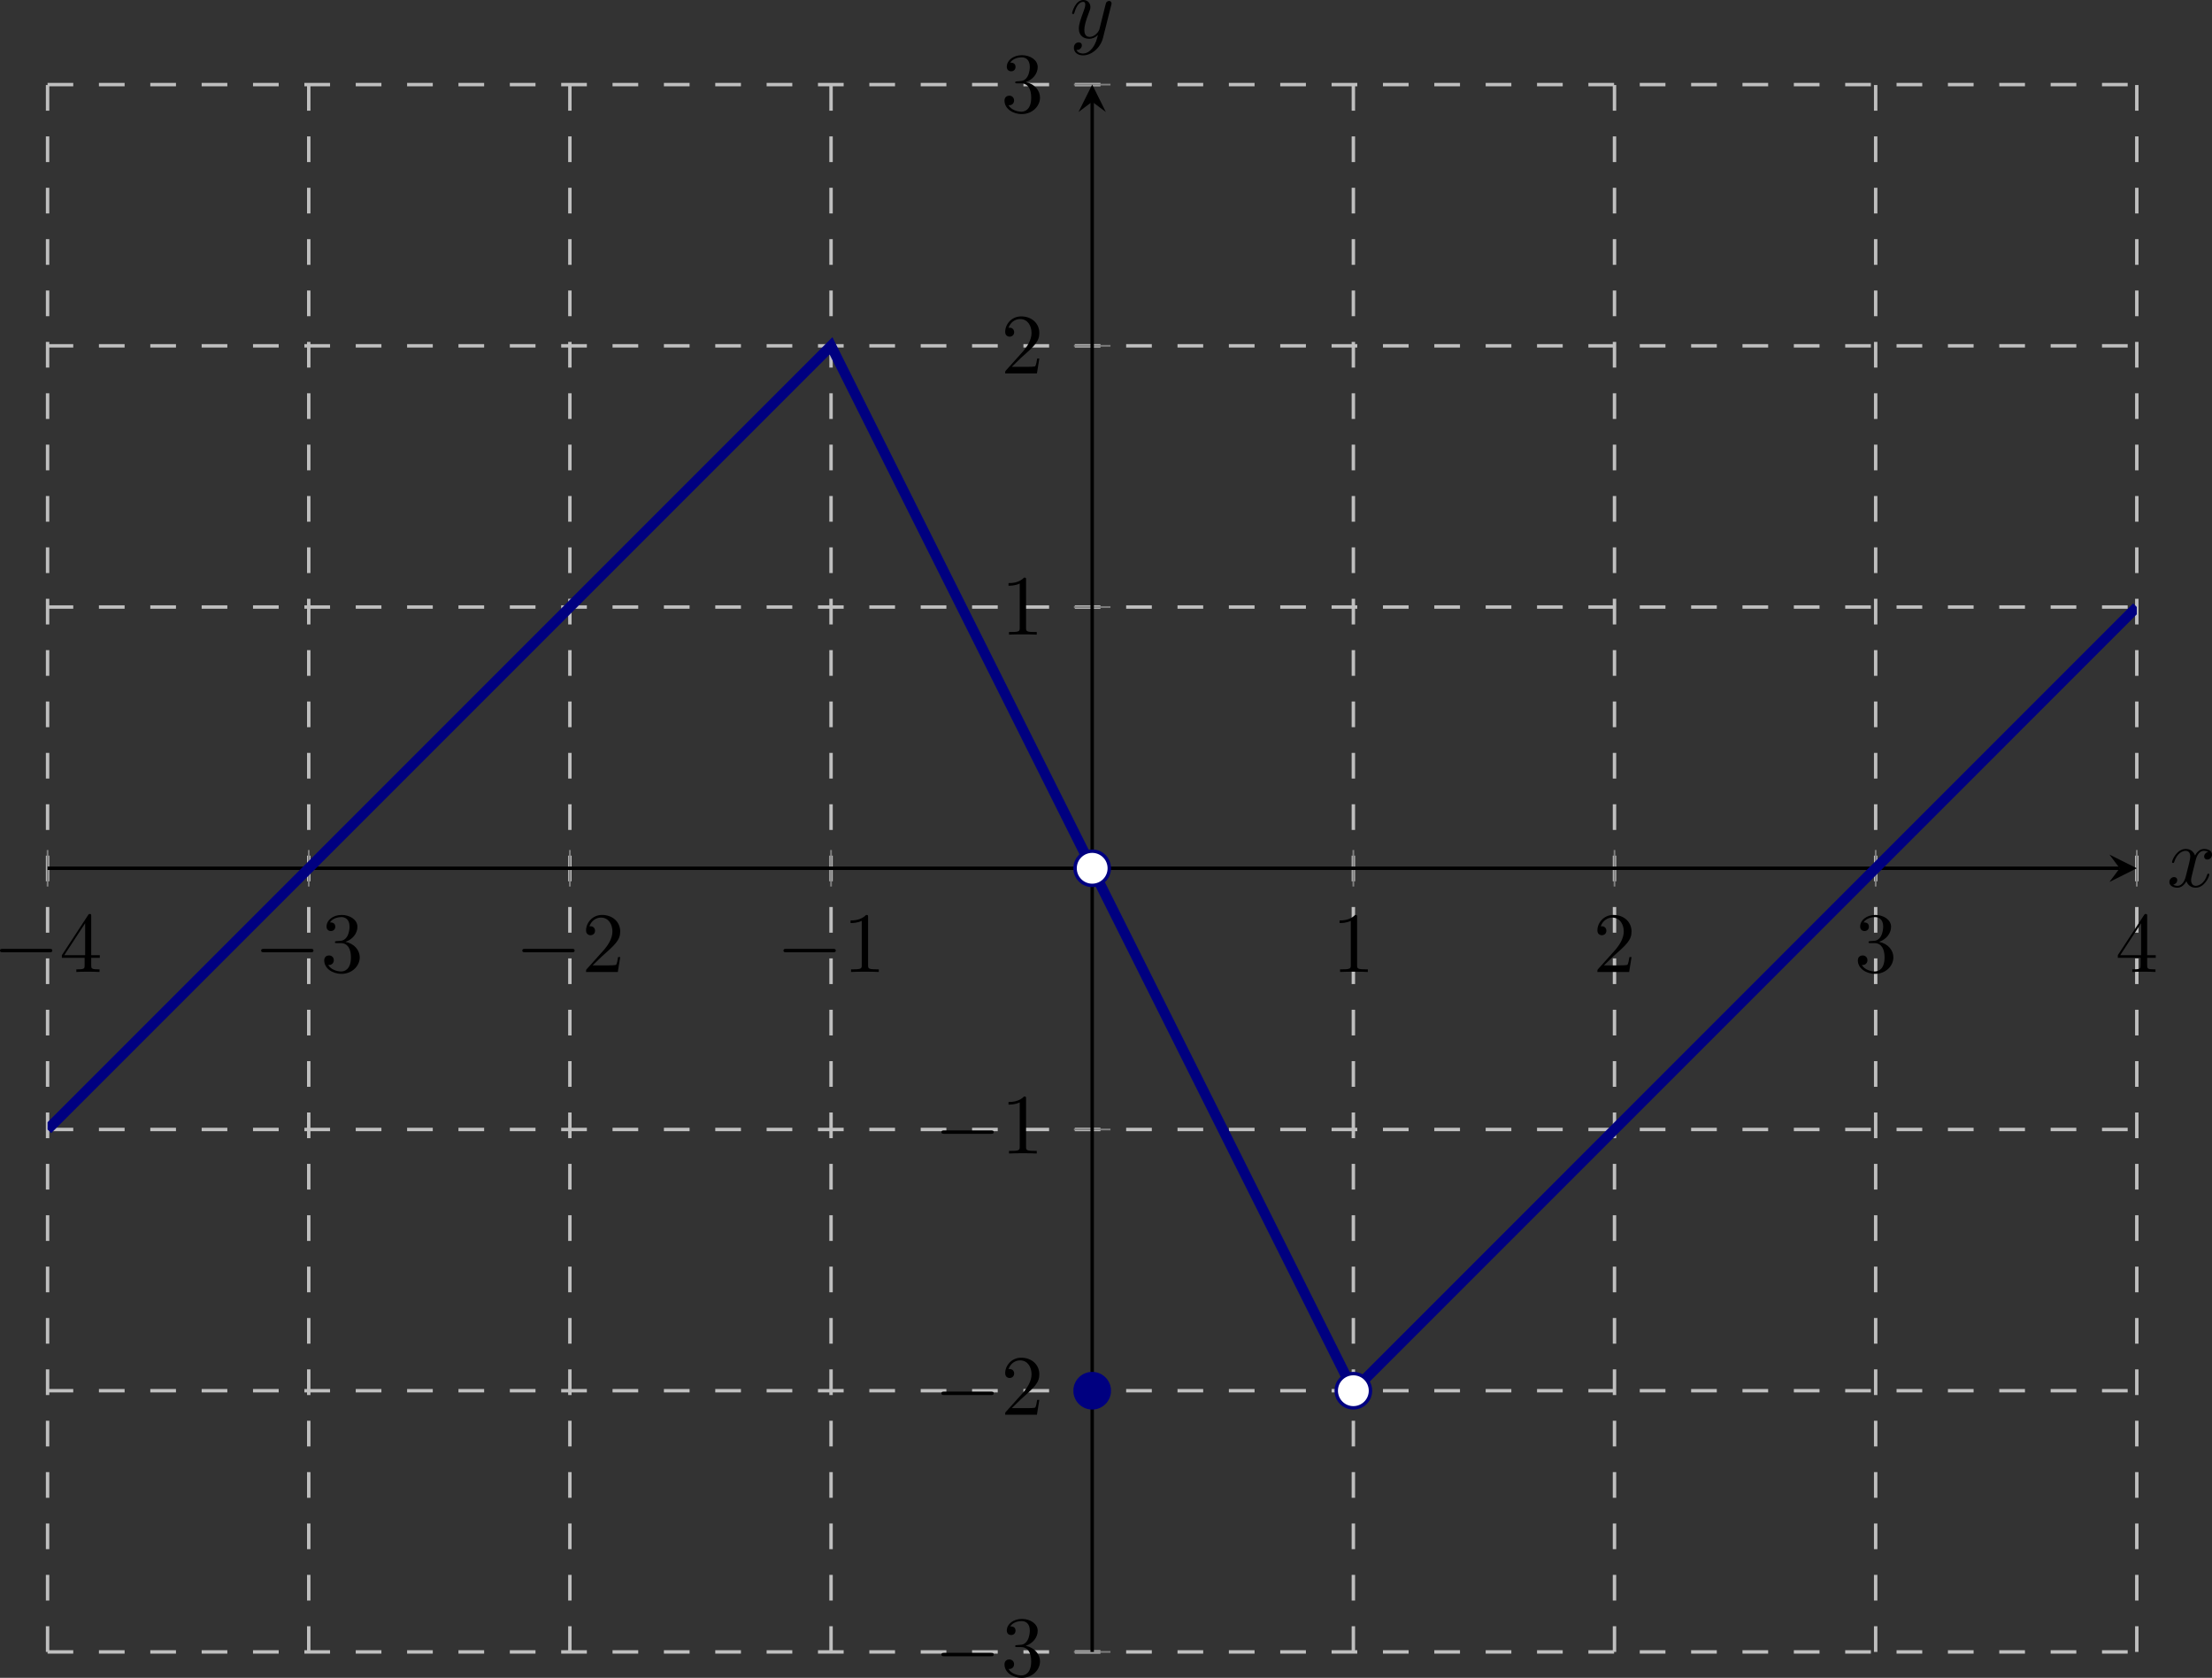 <?xml version='1.0' encoding='UTF-8'?>
<!-- This file was generated by dvisvgm 3.2.2 -->
<svg version='1.1' xmlns='http://www.w3.org/2000/svg' xmlns:xlink='http://www.w3.org/1999/xlink' width='360.444pt' height='273.334pt' viewBox='5.806 187.124 360.444 273.334'>
<rect x="5.806" y="187.124" width="360.444" height="273.334" fill="#333333" stroke="none"/>
<defs>
<clipPath id='clip2'>
<path d='M9.684 325.883H252.855V143.504H9.684Z'/>
</clipPath>
<path id='g3-120' d='M3.328-3.009C3.387-3.268 3.616-4.184 4.314-4.184C4.364-4.184 4.603-4.184 4.812-4.055C4.533-4.005 4.334-3.756 4.334-3.517C4.334-3.357 4.443-3.168 4.712-3.168C4.932-3.168 5.25-3.347 5.25-3.746C5.25-4.264 4.663-4.403 4.324-4.403C3.746-4.403 3.397-3.875 3.278-3.646C3.029-4.304 2.491-4.403 2.202-4.403C1.166-4.403 .598-3.118 .598-2.869C.598-2.77 .697-2.77 .717-2.77C.797-2.77 .827-2.79 .847-2.879C1.186-3.935 1.843-4.184 2.182-4.184C2.371-4.184 2.72-4.095 2.72-3.517C2.72-3.208 2.55-2.54 2.182-1.146C2.022-.528 1.674-.11 1.235-.11C1.176-.11 .946-.11 .737-.239C.986-.289 1.205-.498 1.205-.777C1.205-1.046 .986-1.126 .837-1.126C.538-1.126 .289-.867 .289-.548C.289-.09 .787 .11 1.225 .11C1.883 .11 2.242-.588 2.271-.648C2.391-.279 2.75 .11 3.347 .11C4.374 .11 4.941-1.176 4.941-1.425C4.941-1.524 4.852-1.524 4.822-1.524C4.732-1.524 4.712-1.484 4.692-1.415C4.364-.349 3.686-.11 3.367-.11C2.979-.11 2.819-.428 2.819-.767C2.819-.986 2.879-1.205 2.989-1.644L3.328-3.009Z'/>
<path id='g3-121' d='M4.842-3.796C4.882-3.935 4.882-3.955 4.882-4.025C4.882-4.204 4.742-4.294 4.593-4.294C4.493-4.294 4.334-4.234 4.244-4.085C4.224-4.035 4.144-3.726 4.105-3.547C4.035-3.288 3.965-3.019 3.905-2.75L3.457-.956C3.417-.807 2.989-.11 2.331-.11C1.823-.11 1.714-.548 1.714-.917C1.714-1.375 1.883-1.993 2.222-2.869C2.381-3.278 2.421-3.387 2.421-3.587C2.421-4.035 2.102-4.403 1.604-4.403C.658-4.403 .289-2.959 .289-2.869C.289-2.77 .389-2.77 .408-2.77C.508-2.77 .518-2.79 .568-2.949C.837-3.885 1.235-4.184 1.574-4.184C1.654-4.184 1.823-4.184 1.823-3.866C1.823-3.616 1.724-3.357 1.654-3.168C1.255-2.112 1.076-1.544 1.076-1.076C1.076-.189 1.704 .11 2.291 .11C2.68 .11 3.019-.06 3.298-.339C3.168 .179 3.049 .667 2.65 1.196C2.391 1.534 2.012 1.823 1.554 1.823C1.415 1.823 .966 1.793 .797 1.405C.956 1.405 1.086 1.405 1.225 1.285C1.325 1.196 1.425 1.066 1.425 .877C1.425 .568 1.156 .528 1.056 .528C.827 .528 .498 .687 .498 1.176C.498 1.674 .936 2.042 1.554 2.042C2.58 2.042 3.606 1.136 3.885 .01L4.842-3.796Z'/>
<path id='g4-49' d='M2.929-6.376C2.929-6.615 2.929-6.635 2.7-6.635C2.082-5.998 1.205-5.998 .887-5.998V-5.689C1.086-5.689 1.674-5.689 2.192-5.948V-.787C2.192-.428 2.162-.309 1.265-.309H.946V0C1.295-.03 2.162-.03 2.56-.03S3.826-.03 4.174 0V-.309H3.856C2.959-.309 2.929-.418 2.929-.787V-6.376Z'/>
<path id='g4-50' d='M1.265-.767L2.321-1.793C3.875-3.168 4.473-3.706 4.473-4.702C4.473-5.838 3.577-6.635 2.361-6.635C1.235-6.635 .498-5.719 .498-4.832C.498-4.274 .996-4.274 1.026-4.274C1.196-4.274 1.544-4.394 1.544-4.802C1.544-5.061 1.365-5.32 1.016-5.32C.936-5.32 .917-5.32 .887-5.31C1.116-5.958 1.654-6.326 2.232-6.326C3.138-6.326 3.567-5.519 3.567-4.702C3.567-3.905 3.068-3.118 2.521-2.501L.608-.369C.498-.259 .498-.239 .498 0H4.194L4.473-1.733H4.224C4.174-1.435 4.105-.996 4.005-.847C3.935-.767 3.278-.767 3.059-.767H1.265Z'/>
<path id='g4-51' d='M2.889-3.507C3.706-3.776 4.284-4.473 4.284-5.26C4.284-6.077 3.407-6.635 2.451-6.635C1.445-6.635 .687-6.037 .687-5.28C.687-4.951 .907-4.762 1.196-4.762C1.504-4.762 1.704-4.981 1.704-5.27C1.704-5.768 1.235-5.768 1.086-5.768C1.395-6.257 2.052-6.386 2.411-6.386C2.819-6.386 3.367-6.167 3.367-5.27C3.367-5.151 3.347-4.573 3.088-4.134C2.79-3.656 2.451-3.626 2.202-3.616C2.122-3.606 1.883-3.587 1.813-3.587C1.733-3.577 1.664-3.567 1.664-3.467C1.664-3.357 1.733-3.357 1.903-3.357H2.341C3.158-3.357 3.527-2.68 3.527-1.704C3.527-.349 2.839-.06 2.401-.06C1.973-.06 1.225-.229 .877-.817C1.225-.767 1.534-.986 1.534-1.365C1.534-1.724 1.265-1.923 .976-1.923C.737-1.923 .418-1.783 .418-1.345C.418-.438 1.345 .219 2.431 .219C3.646 .219 4.553-.687 4.553-1.704C4.553-2.521 3.925-3.298 2.889-3.507Z'/>
<path id='g4-52' d='M2.929-1.644V-.777C2.929-.418 2.909-.309 2.172-.309H1.963V0C2.371-.03 2.889-.03 3.308-.03S4.254-.03 4.663 0V-.309H4.453C3.716-.309 3.696-.418 3.696-.777V-1.644H4.692V-1.953H3.696V-6.486C3.696-6.685 3.696-6.745 3.537-6.745C3.447-6.745 3.417-6.745 3.337-6.625L.279-1.953V-1.644H2.929ZM2.989-1.953H.558L2.989-5.669V-1.953Z'/>
<path id='g2-0' d='M6.565-2.291C6.735-2.291 6.914-2.291 6.914-2.491S6.735-2.69 6.565-2.69H1.176C1.006-2.69 .827-2.69 .827-2.491S1.006-2.291 1.176-2.291H6.565Z'/>
</defs>
<g id='page2' transform='matrix(1.4 0 0 1.4 0 0)'>
<path d='M9.684 325.883V143.504M40.082 325.883V143.504M70.477 325.883V143.504M100.875 325.883V143.504M161.668 325.883V143.504M192.062 325.883V143.504M222.461 325.883V143.504M252.855 325.883V143.504' stroke='#bfbfbf' fill='none' stroke-width='.399' stroke-miterlimit='10' stroke-dasharray='2.989 2.989'/>
<path d='M9.684 325.883H252.855M9.684 295.488H252.855M9.684 265.09H252.855M9.684 204.297H252.855M9.684 173.902H252.855M9.684 143.504H252.855' stroke='#bfbfbf' fill='none' stroke-width='.399' stroke-miterlimit='10' stroke-dasharray='2.989 2.989'/>
<path d='M9.684 236.82V232.57M40.082 236.82V232.57M70.477 236.82V232.57M100.875 236.82V232.57M161.668 236.82V232.57M192.062 236.82V232.57M222.461 236.82V232.57M252.855 236.82V232.57' stroke='#808080' fill='none' stroke-width='.199' stroke-miterlimit='10'/>
<path d='M129.144 325.883H133.398M129.144 295.488H133.398M129.144 265.09H133.398M129.144 204.297H133.398M129.144 173.902H133.398M129.144 143.504H133.398' stroke='#808080' fill='none' stroke-width='.199' stroke-miterlimit='10'/>
<path d='M9.684 234.695H250.863' stroke='#000' fill='none' stroke-width='.399' stroke-miterlimit='10'/>
<path d='M252.856 234.695L249.668 233.102L250.864 234.695L249.668 236.289'/>
<path d='M131.269 325.883V145.5' stroke='#000' fill='none' stroke-width='.399' stroke-miterlimit='10'/>
<path d='M131.27 143.504L129.676 146.695L131.27 145.5L132.863 146.695'/>
<g transform='matrix(1 0 0 1 -16.051 -72.177)'>
<use x='19.371' y='318.938' xlink:href='#g2-0'/>
<use x='27.12' y='318.938' xlink:href='#g4-52'/>
</g>
<g transform='matrix(1 0 0 1 14.346 -72.177)'>
<use x='19.371' y='318.938' xlink:href='#g2-0'/>
<use x='27.12' y='318.938' xlink:href='#g4-51'/>
</g>
<g transform='matrix(1 0 0 1 44.742 -72.177)'>
<use x='19.371' y='318.938' xlink:href='#g2-0'/>
<use x='27.12' y='318.938' xlink:href='#g4-50'/>
</g>
<g transform='matrix(1 0 0 1 75.138 -72.177)'>
<use x='19.371' y='318.938' xlink:href='#g2-0'/>
<use x='27.12' y='318.938' xlink:href='#g4-49'/>
</g>
<g transform='matrix(1 0 0 1 139.805 -72.177)'>
<use x='19.371' y='318.938' xlink:href='#g4-49'/>
</g>
<g transform='matrix(1 0 0 1 170.202 -72.177)'>
<use x='19.371' y='318.938' xlink:href='#g4-50'/>
</g>
<g transform='matrix(1 0 0 1 200.598 -72.177)'>
<use x='19.371' y='318.938' xlink:href='#g4-51'/>
</g>
<g transform='matrix(1 0 0 1 230.995 -72.177)'>
<use x='19.371' y='318.938' xlink:href='#g4-52'/>
</g>
<g transform='matrix(1 0 0 1 93.524 9.741)'>
<use x='19.371' y='318.938' xlink:href='#g2-0'/>
<use x='27.12' y='318.938' xlink:href='#g4-51'/>
</g>
<g transform='matrix(1 0 0 1 93.524 -20.655)'>
<use x='19.371' y='318.938' xlink:href='#g2-0'/>
<use x='27.12' y='318.938' xlink:href='#g4-50'/>
</g>
<g transform='matrix(1 0 0 1 93.524 -51.052)'>
<use x='19.371' y='318.938' xlink:href='#g2-0'/>
<use x='27.12' y='318.938' xlink:href='#g4-49'/>
</g>
<g transform='matrix(1 0 0 1 101.273 -111.429)'>
<use x='19.371' y='318.938' xlink:href='#g4-49'/>
</g>
<g transform='matrix(1 0 0 1 101.273 -141.826)'>
<use x='19.371' y='318.938' xlink:href='#g4-50'/>
</g>
<g transform='matrix(1 0 0 1 101.273 -172.222)'>
<use x='19.371' y='318.938' xlink:href='#g4-51'/>
</g>
<path d='M9.684 265.09L100.875 173.902L161.668 295.488L252.855 204.297' stroke='#000080' fill='none' stroke-width='1.196' stroke-miterlimit='10' clip-path='url(#clip2)'/>
<path d='M133.261 295.488C133.261 294.387 132.371 293.496 131.269 293.496C130.171 293.496 129.277 294.387 129.277 295.488S130.171 297.481 131.269 297.481C132.371 297.481 133.261 296.59 133.261 295.488Z' fill='#000080'/>
<path d='M133.261 295.488C133.261 294.387 132.371 293.496 131.269 293.496C130.171 293.496 129.277 294.387 129.277 295.488S130.171 297.481 131.269 297.481C132.371 297.481 133.261 296.59 133.261 295.488Z' stroke='#000080' fill='none' stroke-width='.399' stroke-miterlimit='10'/>
<path d='M133.261 234.695C133.261 233.594 132.371 232.703 131.269 232.703C130.171 232.703 129.277 233.594 129.277 234.695C129.277 235.797 130.171 236.688 131.269 236.688C132.371 236.688 133.261 235.797 133.261 234.695Z' fill='#fff'/>
<path d='M133.261 234.695C133.261 233.594 132.371 232.703 131.269 232.703C130.171 232.703 129.277 233.594 129.277 234.695C129.277 235.797 130.171 236.688 131.269 236.688C132.371 236.688 133.261 235.797 133.261 234.695Z' stroke='#000080' fill='none' stroke-width='.399' stroke-miterlimit='10'/>
<path d='M163.66 295.488C163.66 294.387 162.769 293.496 161.668 293.496C160.566 293.496 159.675 294.387 159.675 295.488S160.566 297.481 161.668 297.481C162.769 297.481 163.66 296.59 163.66 295.488Z' fill='#fff'/>
<path d='M163.66 295.488C163.66 294.387 162.769 293.496 161.668 293.496C160.566 293.496 159.675 294.387 159.675 295.488S160.566 297.481 161.668 297.481C162.769 297.481 163.66 296.59 163.66 295.488Z' stroke='#000080' fill='none' stroke-width='.399' stroke-miterlimit='10'/>
<g transform='matrix(1 0 0 1 236.986 -82.091)'>
<use x='19.371' y='318.938' xlink:href='#g3-120'/>
</g>
<g transform='matrix(1 0 0 1 109.27 -180.875)'>
<use x='19.371' y='318.938' xlink:href='#g3-121'/>
</g>
</g>
</svg>